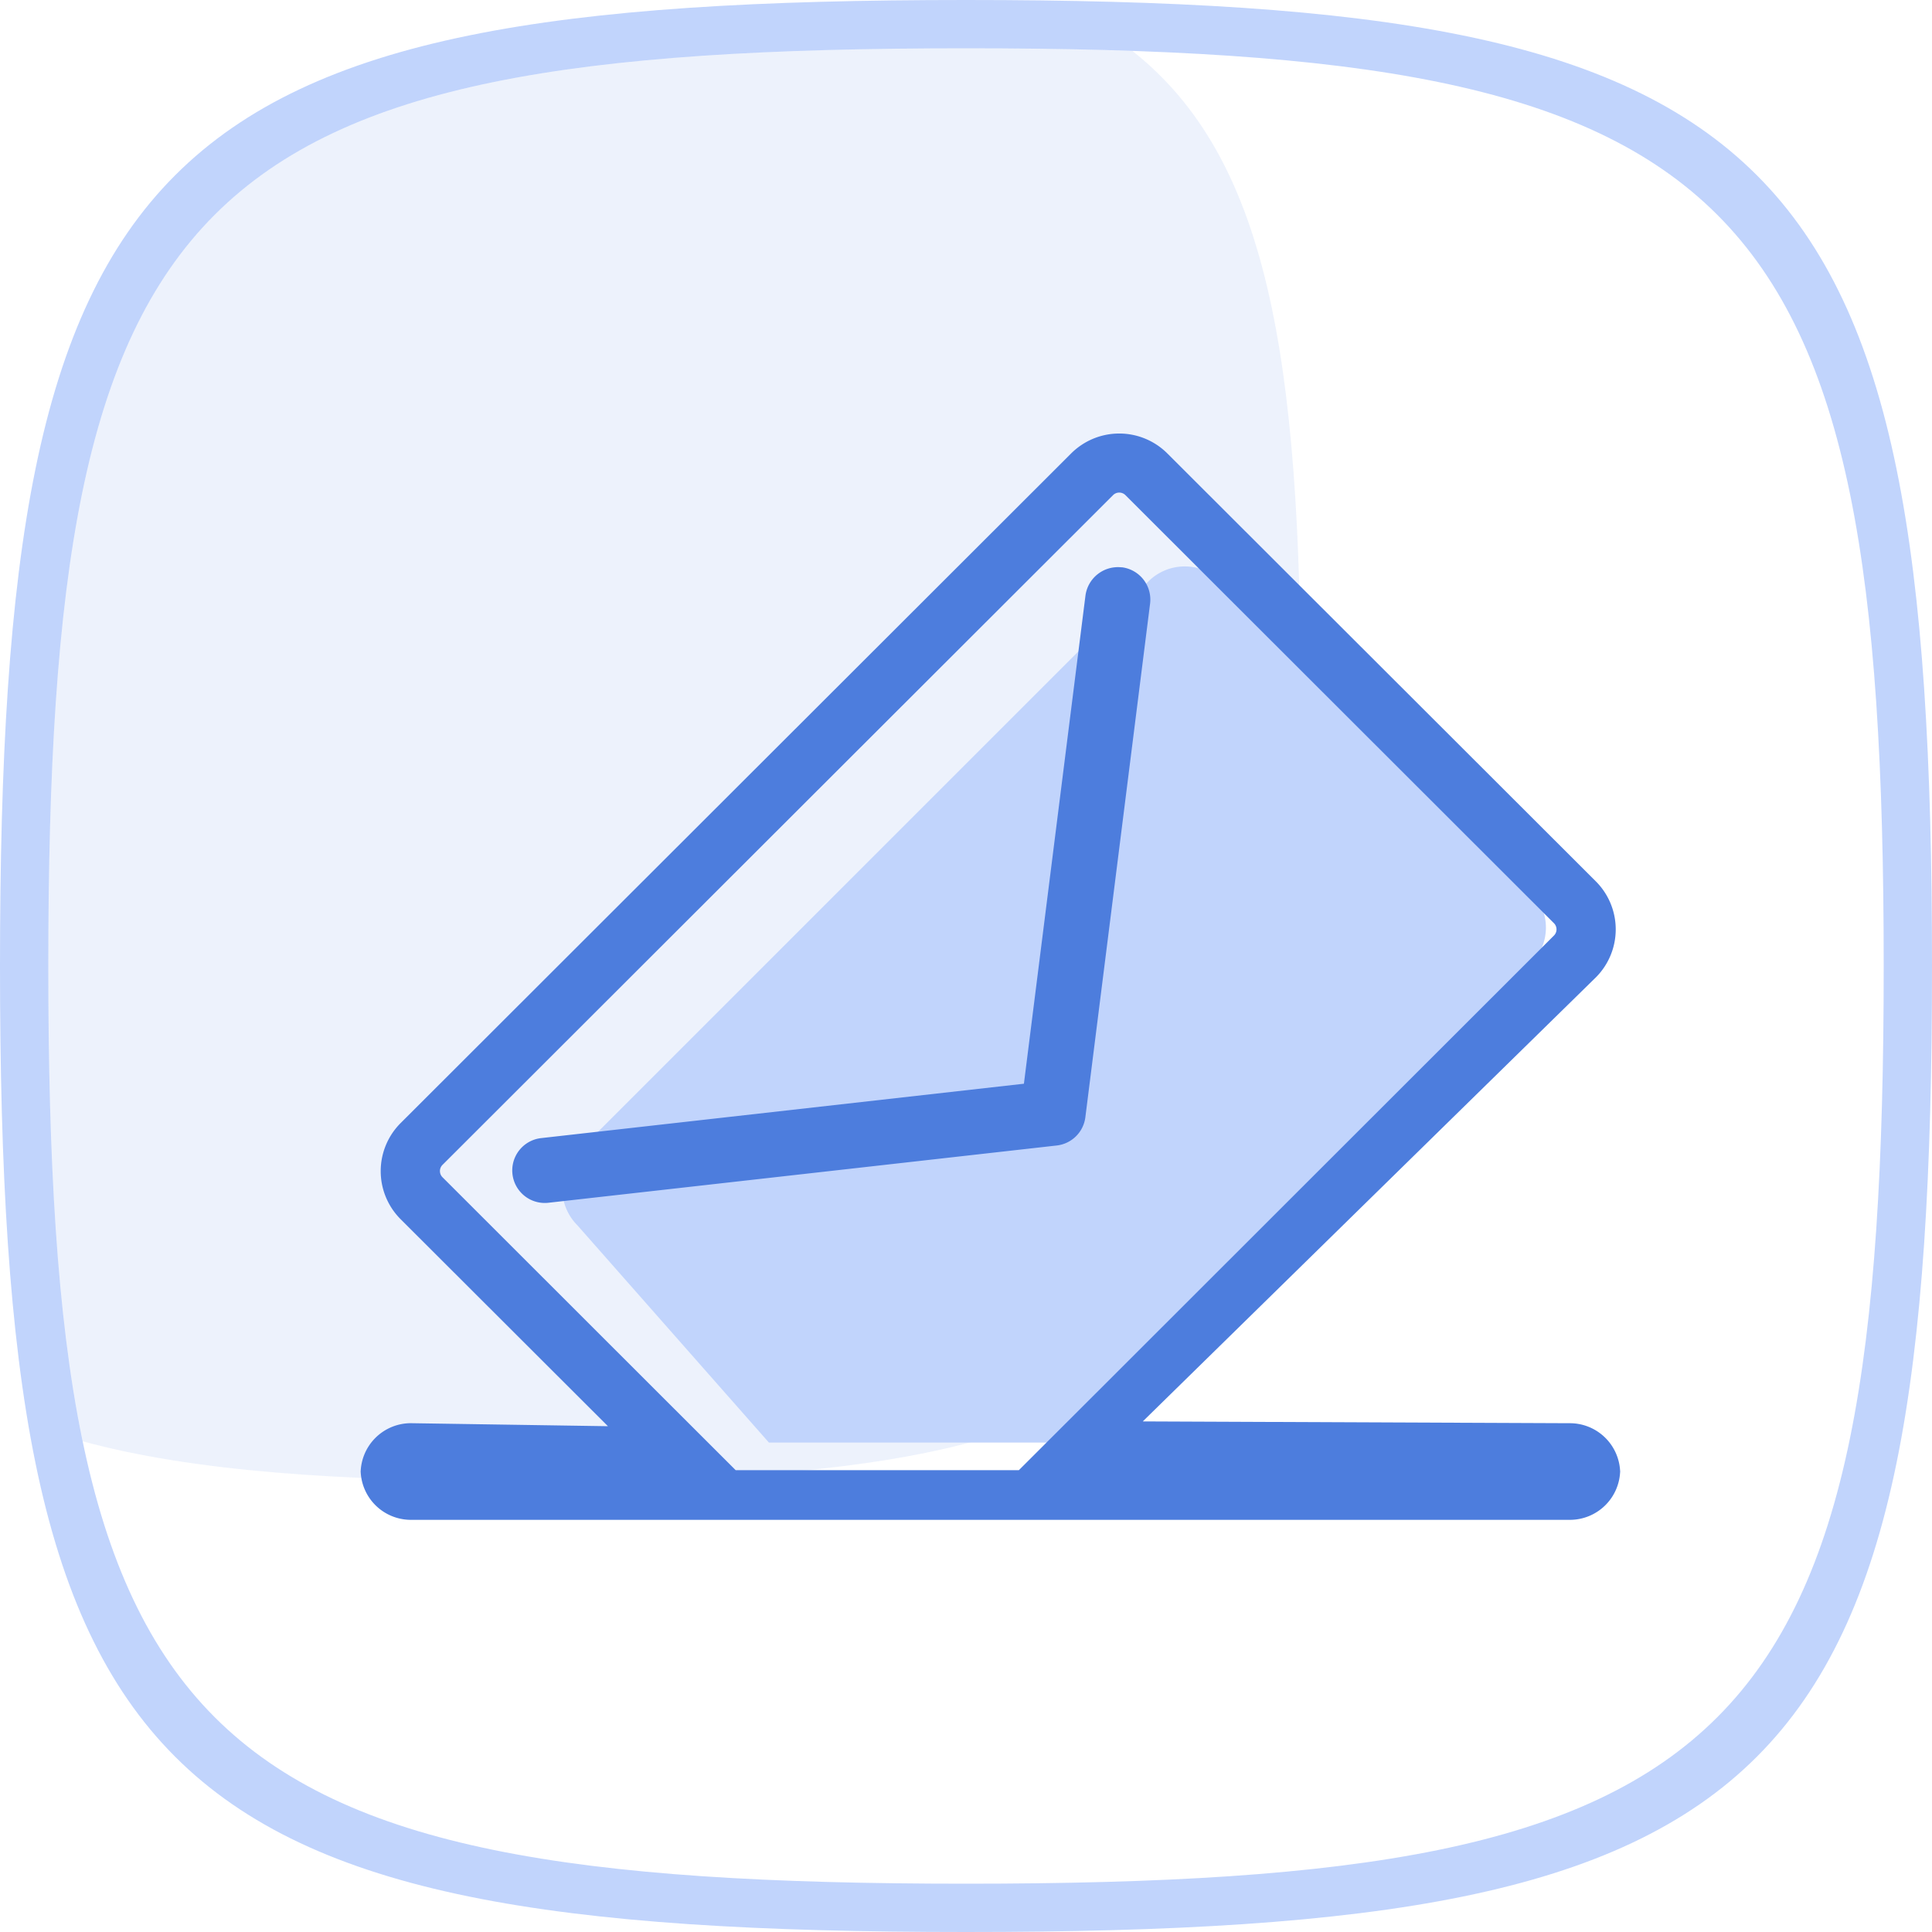 <?xml version="1.0" standalone="no"?><!DOCTYPE svg PUBLIC "-//W3C//DTD SVG 1.1//EN" "http://www.w3.org/Graphics/SVG/1.1/DTD/svg11.dtd"><svg t="1732253570827" class="icon" viewBox="0 0 1024 1024" version="1.1" xmlns="http://www.w3.org/2000/svg" p-id="57699" xmlns:xlink="http://www.w3.org/1999/xlink" width="256" height="256"><path d="M512 1024C76.964 1024 0 947.023 0 512S76.964 0 512 0 1024 76.964 1024 512 947.023 1024 512 1024z m0-998.4C98.727 25.6 25.6 98.714 25.6 512S98.727 998.4 512 998.4 998.4 925.273 998.4 512 925.273 25.6 512 25.6z" fill="#C1D4FC" p-id="57700"></path><path d="M279.893 785.067c-101.035 0-177.794-5.27-236.052-21.149C30.269 698.696 25.6 616.175 25.6 512 25.6 98.714 98.727 25.6 512 25.6c31.403 0 60.648 0.492 88.255 1.447C671.457 83.367 689.493 187.665 689.493 375.467c0 348.023-61.577 409.6-409.6 409.6z" fill="#4D7DDD" opacity=".1" p-id="57701"></path><path d="M811.363 510.949L571.378 764.587h-163.84l-101.513-115.166a27.307 27.307 0 0 1 0-38.612l302.599-302.599a27.307 27.307 0 0 1 38.612 0l164.127 164.113a27.307 27.307 0 0 1 0 38.625z" fill="#C1D4FC" p-id="57702"></path><path d="M832.048 754.333l-226.345-0.956 240.135-235.343a36.004 36.004 0 0 0 0-50.886L618.687 240.299a36.072 36.072 0 0 0-50.927 0l-355.451 354.987a36.017 36.017 0 0 0 0 50.886l109.909 109.745-104.434-1.597A26.651 26.651 0 0 0 191.147 780.971v-2.007A26.638 26.638 0 0 0 217.798 805.547h614.263a26.651 26.651 0 0 0 26.665-26.638v2.062a26.651 26.651 0 0 0-26.665-26.638z m-442.122 24.89l-40.25-40.195-115.152-115.07a4.642 4.642 0 0 1 0-6.54l355.424-354.987a4.642 4.642 0 0 1 6.554 0L823.637 489.335a4.615 4.615 0 0 1 0 6.513L580.267 739.028l-40.25 40.195H389.926z m204.663-478.508a17.381 17.381 0 0 0-19.279 15.019L542.693 574.396l-255.877 28.822a17.244 17.244 0 0 0 1.925 34.379 16.753 16.753 0 0 0 1.952-0.109l269.38-30.351a17.244 17.244 0 0 0 15.196-15.019l34.297-272.179a17.258 17.258 0 0 0-15.019-19.279z m0 0" fill="#4D7DDD" p-id="57703"></path></svg>